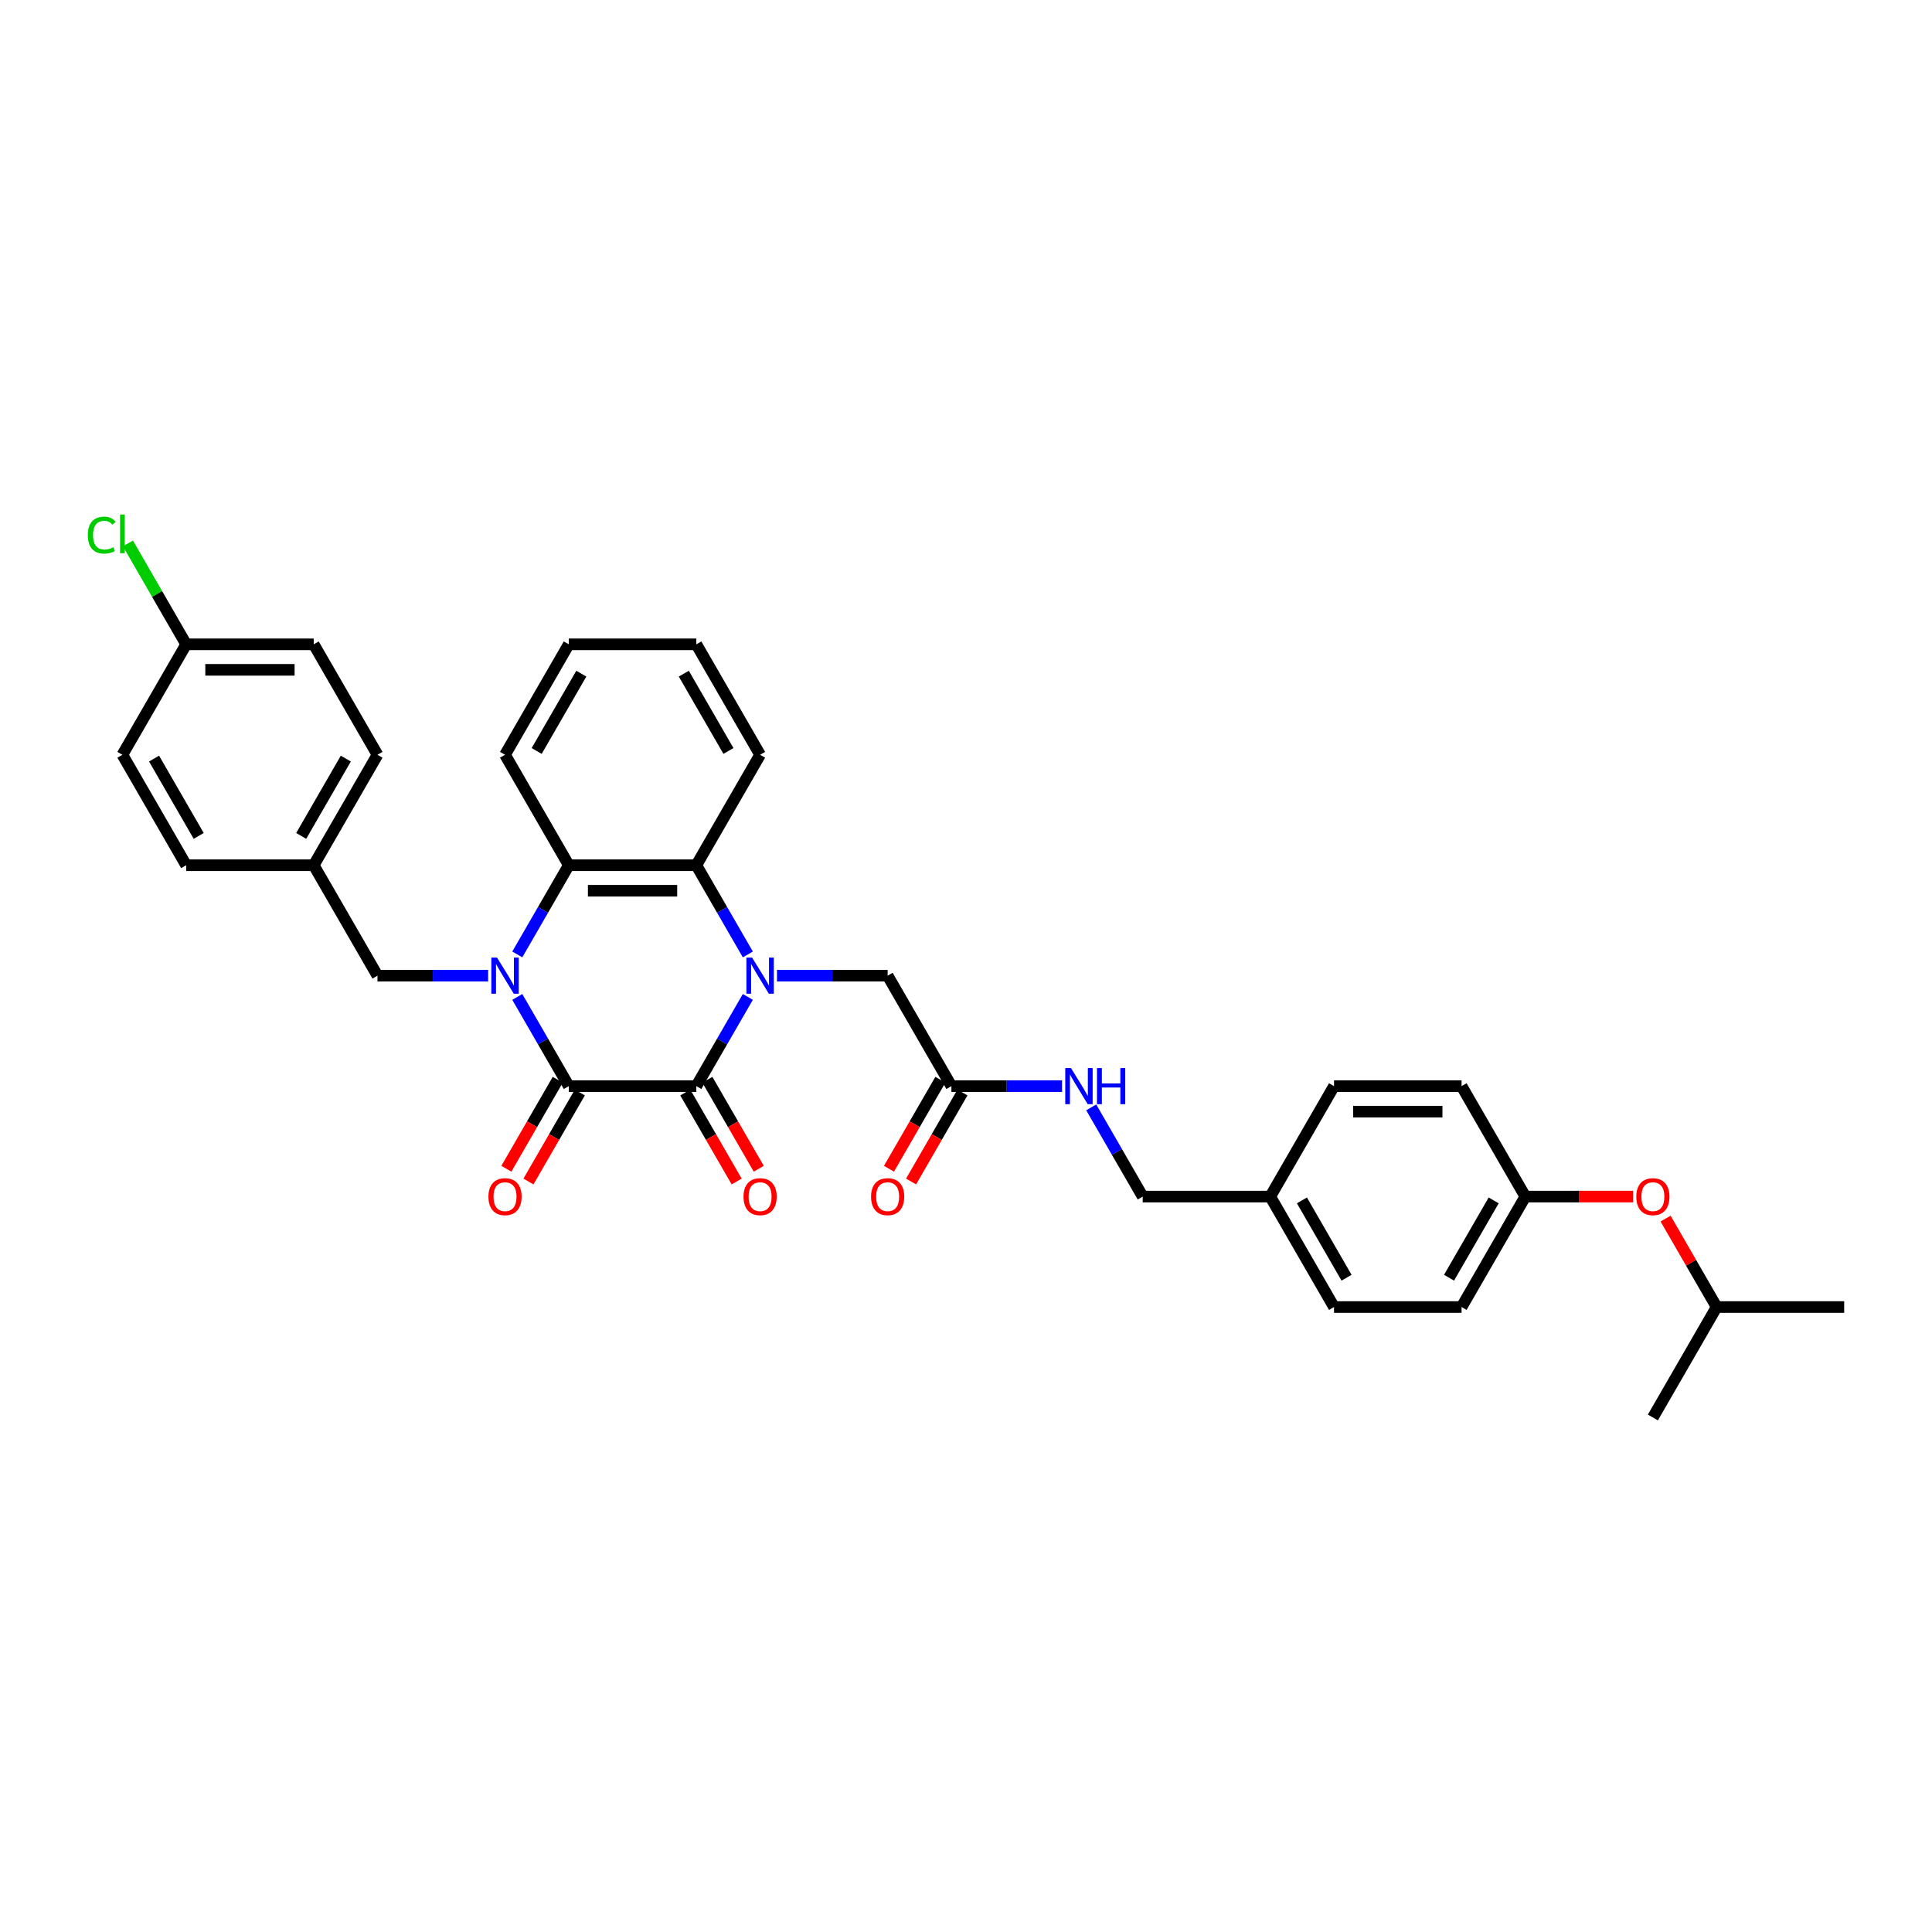 <?xml version='1.0' encoding='iso-8859-1'?>
<svg version='1.1' baseProfile='full'
              xmlns='http://www.w3.org/2000/svg'
                      xmlns:rdkit='http://www.rdkit.org/xml'
                      xmlns:xlink='http://www.w3.org/1999/xlink'
                  xml:space='preserve'
width='1000px' height='1000px' viewBox='0 0 1000 1000'>
<!-- END OF HEADER -->
<rect style='opacity:1.0;fill:#FFFFFF;stroke:none' width='1000' height='1000' x='0' y='0'> </rect>
<path class='bond-2' d='M 387.077,516.008 L 373.749,539.094' style='fill:none;fill-rule:evenodd;stroke:#0000FF;stroke-width:6px;stroke-linecap:butt;stroke-linejoin:miter;stroke-opacity:1' />
<path class='bond-2' d='M 373.749,539.094 L 360.42,562.18' style='fill:none;fill-rule:evenodd;stroke:#000000;stroke-width:6px;stroke-linecap:butt;stroke-linejoin:miter;stroke-opacity:1' />
<path class='bond-3' d='M 387.077,494.013 L 373.749,470.927' style='fill:none;fill-rule:evenodd;stroke:#0000FF;stroke-width:6px;stroke-linecap:butt;stroke-linejoin:miter;stroke-opacity:1' />
<path class='bond-3' d='M 373.749,470.927 L 360.42,447.841' style='fill:none;fill-rule:evenodd;stroke:#000000;stroke-width:6px;stroke-linecap:butt;stroke-linejoin:miter;stroke-opacity:1' />
<path class='bond-5' d='M 402.167,505.01 L 430.804,505.01' style='fill:none;fill-rule:evenodd;stroke:#0000FF;stroke-width:6px;stroke-linecap:butt;stroke-linejoin:miter;stroke-opacity:1' />
<path class='bond-5' d='M 430.804,505.01 L 459.441,505.01' style='fill:none;fill-rule:evenodd;stroke:#000000;stroke-width:6px;stroke-linecap:butt;stroke-linejoin:miter;stroke-opacity:1' />
<path class='bond-0' d='M 267.749,494.013 L 281.078,470.927' style='fill:none;fill-rule:evenodd;stroke:#0000FF;stroke-width:6px;stroke-linecap:butt;stroke-linejoin:miter;stroke-opacity:1' />
<path class='bond-0' d='M 281.078,470.927 L 294.406,447.841' style='fill:none;fill-rule:evenodd;stroke:#000000;stroke-width:6px;stroke-linecap:butt;stroke-linejoin:miter;stroke-opacity:1' />
<path class='bond-6' d='M 252.659,505.01 L 224.022,505.01' style='fill:none;fill-rule:evenodd;stroke:#0000FF;stroke-width:6px;stroke-linecap:butt;stroke-linejoin:miter;stroke-opacity:1' />
<path class='bond-6' d='M 224.022,505.01 L 195.385,505.01' style='fill:none;fill-rule:evenodd;stroke:#000000;stroke-width:6px;stroke-linecap:butt;stroke-linejoin:miter;stroke-opacity:1' />
<path class='bond-34' d='M 267.749,516.008 L 281.078,539.094' style='fill:none;fill-rule:evenodd;stroke:#0000FF;stroke-width:6px;stroke-linecap:butt;stroke-linejoin:miter;stroke-opacity:1' />
<path class='bond-34' d='M 281.078,539.094 L 294.406,562.18' style='fill:none;fill-rule:evenodd;stroke:#000000;stroke-width:6px;stroke-linecap:butt;stroke-linejoin:miter;stroke-opacity:1' />
<path class='bond-1' d='M 294.406,562.18 L 360.42,562.18' style='fill:none;fill-rule:evenodd;stroke:#000000;stroke-width:6px;stroke-linecap:butt;stroke-linejoin:miter;stroke-opacity:1' />
<path class='bond-9' d='M 288.689,558.879 L 275.391,581.913' style='fill:none;fill-rule:evenodd;stroke:#000000;stroke-width:6px;stroke-linecap:butt;stroke-linejoin:miter;stroke-opacity:1' />
<path class='bond-9' d='M 275.391,581.913 L 262.093,604.946' style='fill:none;fill-rule:evenodd;stroke:#FF0000;stroke-width:6px;stroke-linecap:butt;stroke-linejoin:miter;stroke-opacity:1' />
<path class='bond-9' d='M 300.123,565.481 L 286.825,588.514' style='fill:none;fill-rule:evenodd;stroke:#000000;stroke-width:6px;stroke-linecap:butt;stroke-linejoin:miter;stroke-opacity:1' />
<path class='bond-9' d='M 286.825,588.514 L 273.527,611.547' style='fill:none;fill-rule:evenodd;stroke:#FF0000;stroke-width:6px;stroke-linecap:butt;stroke-linejoin:miter;stroke-opacity:1' />
<path class='bond-8' d='M 354.703,565.481 L 368.001,588.514' style='fill:none;fill-rule:evenodd;stroke:#000000;stroke-width:6px;stroke-linecap:butt;stroke-linejoin:miter;stroke-opacity:1' />
<path class='bond-8' d='M 368.001,588.514 L 381.3,611.547' style='fill:none;fill-rule:evenodd;stroke:#FF0000;stroke-width:6px;stroke-linecap:butt;stroke-linejoin:miter;stroke-opacity:1' />
<path class='bond-8' d='M 366.137,558.879 L 379.435,581.913' style='fill:none;fill-rule:evenodd;stroke:#000000;stroke-width:6px;stroke-linecap:butt;stroke-linejoin:miter;stroke-opacity:1' />
<path class='bond-8' d='M 379.435,581.913 L 392.733,604.946' style='fill:none;fill-rule:evenodd;stroke:#FF0000;stroke-width:6px;stroke-linecap:butt;stroke-linejoin:miter;stroke-opacity:1' />
<path class='bond-4' d='M 360.42,447.841 L 294.406,447.841' style='fill:none;fill-rule:evenodd;stroke:#000000;stroke-width:6px;stroke-linecap:butt;stroke-linejoin:miter;stroke-opacity:1' />
<path class='bond-4' d='M 350.518,461.044 L 304.308,461.044' style='fill:none;fill-rule:evenodd;stroke:#000000;stroke-width:6px;stroke-linecap:butt;stroke-linejoin:miter;stroke-opacity:1' />
<path class='bond-19' d='M 360.42,447.841 L 393.427,390.671' style='fill:none;fill-rule:evenodd;stroke:#000000;stroke-width:6px;stroke-linecap:butt;stroke-linejoin:miter;stroke-opacity:1' />
<path class='bond-20' d='M 294.406,447.841 L 261.399,390.671' style='fill:none;fill-rule:evenodd;stroke:#000000;stroke-width:6px;stroke-linecap:butt;stroke-linejoin:miter;stroke-opacity:1' />
<path class='bond-7' d='M 459.441,505.01 L 492.448,562.18' style='fill:none;fill-rule:evenodd;stroke:#000000;stroke-width:6px;stroke-linecap:butt;stroke-linejoin:miter;stroke-opacity:1' />
<path class='bond-13' d='M 195.385,505.01 L 162.378,447.841' style='fill:none;fill-rule:evenodd;stroke:#000000;stroke-width:6px;stroke-linecap:butt;stroke-linejoin:miter;stroke-opacity:1' />
<path class='bond-10' d='M 492.448,562.18 L 521.085,562.18' style='fill:none;fill-rule:evenodd;stroke:#000000;stroke-width:6px;stroke-linecap:butt;stroke-linejoin:miter;stroke-opacity:1' />
<path class='bond-10' d='M 521.085,562.18 L 549.722,562.18' style='fill:none;fill-rule:evenodd;stroke:#0000FF;stroke-width:6px;stroke-linecap:butt;stroke-linejoin:miter;stroke-opacity:1' />
<path class='bond-11' d='M 486.731,558.879 L 473.433,581.913' style='fill:none;fill-rule:evenodd;stroke:#000000;stroke-width:6px;stroke-linecap:butt;stroke-linejoin:miter;stroke-opacity:1' />
<path class='bond-11' d='M 473.433,581.913 L 460.135,604.946' style='fill:none;fill-rule:evenodd;stroke:#FF0000;stroke-width:6px;stroke-linecap:butt;stroke-linejoin:miter;stroke-opacity:1' />
<path class='bond-11' d='M 498.165,565.481 L 484.867,588.514' style='fill:none;fill-rule:evenodd;stroke:#000000;stroke-width:6px;stroke-linecap:butt;stroke-linejoin:miter;stroke-opacity:1' />
<path class='bond-11' d='M 484.867,588.514 L 471.569,611.547' style='fill:none;fill-rule:evenodd;stroke:#FF0000;stroke-width:6px;stroke-linecap:butt;stroke-linejoin:miter;stroke-opacity:1' />
<path class='bond-15' d='M 564.812,573.178 L 578.14,596.264' style='fill:none;fill-rule:evenodd;stroke:#0000FF;stroke-width:6px;stroke-linecap:butt;stroke-linejoin:miter;stroke-opacity:1' />
<path class='bond-15' d='M 578.14,596.264 L 591.469,619.35' style='fill:none;fill-rule:evenodd;stroke:#000000;stroke-width:6px;stroke-linecap:butt;stroke-linejoin:miter;stroke-opacity:1' />
<path class='bond-12' d='M 845.292,619.35 L 817.402,619.35' style='fill:none;fill-rule:evenodd;stroke:#FF0000;stroke-width:6px;stroke-linecap:butt;stroke-linejoin:miter;stroke-opacity:1' />
<path class='bond-12' d='M 817.402,619.35 L 789.511,619.35' style='fill:none;fill-rule:evenodd;stroke:#000000;stroke-width:6px;stroke-linecap:butt;stroke-linejoin:miter;stroke-opacity:1' />
<path class='bond-29' d='M 862.103,630.744 L 875.317,653.632' style='fill:none;fill-rule:evenodd;stroke:#FF0000;stroke-width:6px;stroke-linecap:butt;stroke-linejoin:miter;stroke-opacity:1' />
<path class='bond-29' d='M 875.317,653.632 L 888.532,676.52' style='fill:none;fill-rule:evenodd;stroke:#000000;stroke-width:6px;stroke-linecap:butt;stroke-linejoin:miter;stroke-opacity:1' />
<path class='bond-21' d='M 162.378,447.841 L 96.365,447.841' style='fill:none;fill-rule:evenodd;stroke:#000000;stroke-width:6px;stroke-linecap:butt;stroke-linejoin:miter;stroke-opacity:1' />
<path class='bond-22' d='M 162.378,447.841 L 195.385,390.671' style='fill:none;fill-rule:evenodd;stroke:#000000;stroke-width:6px;stroke-linecap:butt;stroke-linejoin:miter;stroke-opacity:1' />
<path class='bond-22' d='M 155.895,432.664 L 179,392.645' style='fill:none;fill-rule:evenodd;stroke:#000000;stroke-width:6px;stroke-linecap:butt;stroke-linejoin:miter;stroke-opacity:1' />
<path class='bond-14' d='M 789.511,619.35 L 756.504,676.52' style='fill:none;fill-rule:evenodd;stroke:#000000;stroke-width:6px;stroke-linecap:butt;stroke-linejoin:miter;stroke-opacity:1' />
<path class='bond-14' d='M 773.126,621.324 L 750.021,661.343' style='fill:none;fill-rule:evenodd;stroke:#000000;stroke-width:6px;stroke-linecap:butt;stroke-linejoin:miter;stroke-opacity:1' />
<path class='bond-36' d='M 789.511,619.35 L 756.504,562.18' style='fill:none;fill-rule:evenodd;stroke:#000000;stroke-width:6px;stroke-linecap:butt;stroke-linejoin:miter;stroke-opacity:1' />
<path class='bond-17' d='M 591.469,619.35 L 657.483,619.35' style='fill:none;fill-rule:evenodd;stroke:#000000;stroke-width:6px;stroke-linecap:butt;stroke-linejoin:miter;stroke-opacity:1' />
<path class='bond-16' d='M 96.365,333.501 L 162.378,333.501' style='fill:none;fill-rule:evenodd;stroke:#000000;stroke-width:6px;stroke-linecap:butt;stroke-linejoin:miter;stroke-opacity:1' />
<path class='bond-16' d='M 106.267,346.704 L 152.476,346.704' style='fill:none;fill-rule:evenodd;stroke:#000000;stroke-width:6px;stroke-linecap:butt;stroke-linejoin:miter;stroke-opacity:1' />
<path class='bond-18' d='M 96.365,333.501 L 81.293,307.398' style='fill:none;fill-rule:evenodd;stroke:#000000;stroke-width:6px;stroke-linecap:butt;stroke-linejoin:miter;stroke-opacity:1' />
<path class='bond-18' d='M 81.293,307.398 L 66.222,281.294' style='fill:none;fill-rule:evenodd;stroke:#00CC00;stroke-width:6px;stroke-linecap:butt;stroke-linejoin:miter;stroke-opacity:1' />
<path class='bond-37' d='M 96.365,333.501 L 63.358,390.671' style='fill:none;fill-rule:evenodd;stroke:#000000;stroke-width:6px;stroke-linecap:butt;stroke-linejoin:miter;stroke-opacity:1' />
<path class='bond-27' d='M 657.483,619.35 L 690.49,562.18' style='fill:none;fill-rule:evenodd;stroke:#000000;stroke-width:6px;stroke-linecap:butt;stroke-linejoin:miter;stroke-opacity:1' />
<path class='bond-28' d='M 657.483,619.35 L 690.49,676.52' style='fill:none;fill-rule:evenodd;stroke:#000000;stroke-width:6px;stroke-linecap:butt;stroke-linejoin:miter;stroke-opacity:1' />
<path class='bond-28' d='M 673.868,621.324 L 696.973,661.343' style='fill:none;fill-rule:evenodd;stroke:#000000;stroke-width:6px;stroke-linecap:butt;stroke-linejoin:miter;stroke-opacity:1' />
<path class='bond-32' d='M 393.427,390.671 L 360.42,333.501' style='fill:none;fill-rule:evenodd;stroke:#000000;stroke-width:6px;stroke-linecap:butt;stroke-linejoin:miter;stroke-opacity:1' />
<path class='bond-32' d='M 377.042,388.697 L 353.937,348.678' style='fill:none;fill-rule:evenodd;stroke:#000000;stroke-width:6px;stroke-linecap:butt;stroke-linejoin:miter;stroke-opacity:1' />
<path class='bond-35' d='M 261.399,390.671 L 294.406,333.501' style='fill:none;fill-rule:evenodd;stroke:#000000;stroke-width:6px;stroke-linecap:butt;stroke-linejoin:miter;stroke-opacity:1' />
<path class='bond-35' d='M 277.784,388.697 L 300.889,348.678' style='fill:none;fill-rule:evenodd;stroke:#000000;stroke-width:6px;stroke-linecap:butt;stroke-linejoin:miter;stroke-opacity:1' />
<path class='bond-26' d='M 96.365,447.841 L 63.358,390.671' style='fill:none;fill-rule:evenodd;stroke:#000000;stroke-width:6px;stroke-linecap:butt;stroke-linejoin:miter;stroke-opacity:1' />
<path class='bond-26' d='M 102.847,432.664 L 79.743,392.645' style='fill:none;fill-rule:evenodd;stroke:#000000;stroke-width:6px;stroke-linecap:butt;stroke-linejoin:miter;stroke-opacity:1' />
<path class='bond-25' d='M 195.385,390.671 L 162.378,333.501' style='fill:none;fill-rule:evenodd;stroke:#000000;stroke-width:6px;stroke-linecap:butt;stroke-linejoin:miter;stroke-opacity:1' />
<path class='bond-23' d='M 756.504,562.18 L 690.49,562.18' style='fill:none;fill-rule:evenodd;stroke:#000000;stroke-width:6px;stroke-linecap:butt;stroke-linejoin:miter;stroke-opacity:1' />
<path class='bond-23' d='M 746.602,575.383 L 700.392,575.383' style='fill:none;fill-rule:evenodd;stroke:#000000;stroke-width:6px;stroke-linecap:butt;stroke-linejoin:miter;stroke-opacity:1' />
<path class='bond-24' d='M 756.504,676.52 L 690.49,676.52' style='fill:none;fill-rule:evenodd;stroke:#000000;stroke-width:6px;stroke-linecap:butt;stroke-linejoin:miter;stroke-opacity:1' />
<path class='bond-30' d='M 888.532,676.52 L 954.545,676.52' style='fill:none;fill-rule:evenodd;stroke:#000000;stroke-width:6px;stroke-linecap:butt;stroke-linejoin:miter;stroke-opacity:1' />
<path class='bond-31' d='M 888.532,676.52 L 855.525,733.689' style='fill:none;fill-rule:evenodd;stroke:#000000;stroke-width:6px;stroke-linecap:butt;stroke-linejoin:miter;stroke-opacity:1' />
<path class='bond-33' d='M 360.42,333.501 L 294.406,333.501' style='fill:none;fill-rule:evenodd;stroke:#000000;stroke-width:6px;stroke-linecap:butt;stroke-linejoin:miter;stroke-opacity:1' />
<path  class='atom-0' d='M 389.295 495.663
L 395.421 505.565
Q 396.028 506.542, 397.005 508.311
Q 397.982 510.08, 398.035 510.186
L 398.035 495.663
L 400.517 495.663
L 400.517 514.358
L 397.956 514.358
L 391.381 503.532
Q 390.615 502.264, 389.796 500.812
Q 389.004 499.36, 388.767 498.911
L 388.767 514.358
L 386.337 514.358
L 386.337 495.663
L 389.295 495.663
' fill='#0000FF'/>
<path  class='atom-1' d='M 257.267 495.663
L 263.393 505.565
Q 264 506.542, 264.977 508.311
Q 265.954 510.08, 266.007 510.186
L 266.007 495.663
L 268.489 495.663
L 268.489 514.358
L 265.928 514.358
L 259.353 503.532
Q 258.587 502.264, 257.769 500.812
Q 256.976 499.36, 256.739 498.911
L 256.739 514.358
L 254.309 514.358
L 254.309 495.663
L 257.267 495.663
' fill='#0000FF'/>
<path  class='atom-9' d='M 384.845 619.403
Q 384.845 614.914, 387.063 612.405
Q 389.281 609.897, 393.427 609.897
Q 397.573 609.897, 399.791 612.405
Q 402.009 614.914, 402.009 619.403
Q 402.009 623.944, 399.764 626.532
Q 397.52 629.094, 393.427 629.094
Q 389.308 629.094, 387.063 626.532
Q 384.845 623.971, 384.845 619.403
M 393.427 626.981
Q 396.279 626.981, 397.81 625.08
Q 399.368 623.152, 399.368 619.403
Q 399.368 615.732, 397.81 613.884
Q 396.279 612.009, 393.427 612.009
Q 390.575 612.009, 389.017 613.858
Q 387.486 615.706, 387.486 619.403
Q 387.486 623.179, 389.017 625.08
Q 390.575 626.981, 393.427 626.981
' fill='#FF0000'/>
<path  class='atom-10' d='M 252.817 619.403
Q 252.817 614.914, 255.036 612.405
Q 257.254 609.897, 261.399 609.897
Q 265.545 609.897, 267.763 612.405
Q 269.981 614.914, 269.981 619.403
Q 269.981 623.944, 267.737 626.532
Q 265.492 629.094, 261.399 629.094
Q 257.28 629.094, 255.036 626.532
Q 252.817 623.971, 252.817 619.403
M 261.399 626.981
Q 264.251 626.981, 265.783 625.08
Q 267.341 623.152, 267.341 619.403
Q 267.341 615.732, 265.783 613.884
Q 264.251 612.009, 261.399 612.009
Q 258.547 612.009, 256.99 613.858
Q 255.458 615.706, 255.458 619.403
Q 255.458 623.179, 256.99 625.08
Q 258.547 626.981, 261.399 626.981
' fill='#FF0000'/>
<path  class='atom-11' d='M 554.329 552.833
L 560.456 562.735
Q 561.063 563.712, 562.04 565.481
Q 563.017 567.25, 563.07 567.356
L 563.07 552.833
L 565.552 552.833
L 565.552 571.528
L 562.99 571.528
L 556.415 560.701
Q 555.65 559.434, 554.831 557.982
Q 554.039 556.529, 553.801 556.081
L 553.801 571.528
L 551.372 571.528
L 551.372 552.833
L 554.329 552.833
' fill='#0000FF'/>
<path  class='atom-11' d='M 567.796 552.833
L 570.331 552.833
L 570.331 560.781
L 579.89 560.781
L 579.89 552.833
L 582.425 552.833
L 582.425 571.528
L 579.89 571.528
L 579.89 562.893
L 570.331 562.893
L 570.331 571.528
L 567.796 571.528
L 567.796 552.833
' fill='#0000FF'/>
<path  class='atom-12' d='M 450.859 619.403
Q 450.859 614.914, 453.077 612.405
Q 455.295 609.897, 459.441 609.897
Q 463.587 609.897, 465.805 612.405
Q 468.023 614.914, 468.023 619.403
Q 468.023 623.944, 465.778 626.532
Q 463.534 629.094, 459.441 629.094
Q 455.322 629.094, 453.077 626.532
Q 450.859 623.971, 450.859 619.403
M 459.441 626.981
Q 462.293 626.981, 463.824 625.08
Q 465.382 623.152, 465.382 619.403
Q 465.382 615.732, 463.824 613.884
Q 462.293 612.009, 459.441 612.009
Q 456.589 612.009, 455.031 613.858
Q 453.5 615.706, 453.5 619.403
Q 453.5 623.179, 455.031 625.08
Q 456.589 626.981, 459.441 626.981
' fill='#FF0000'/>
<path  class='atom-13' d='M 846.943 619.403
Q 846.943 614.914, 849.161 612.405
Q 851.379 609.897, 855.525 609.897
Q 859.67 609.897, 861.888 612.405
Q 864.106 614.914, 864.106 619.403
Q 864.106 623.944, 861.862 626.532
Q 859.617 629.094, 855.525 629.094
Q 851.405 629.094, 849.161 626.532
Q 846.943 623.971, 846.943 619.403
M 855.525 626.981
Q 858.376 626.981, 859.908 625.08
Q 861.466 623.152, 861.466 619.403
Q 861.466 615.732, 859.908 613.884
Q 858.376 612.009, 855.525 612.009
Q 852.673 612.009, 851.115 613.858
Q 849.583 615.706, 849.583 619.403
Q 849.583 623.179, 851.115 625.08
Q 852.673 626.981, 855.525 626.981
' fill='#FF0000'/>
<path  class='atom-19' d='M 45.455 276.978
Q 45.455 272.331, 47.62 269.902
Q 49.812 267.446, 53.957 267.446
Q 57.812 267.446, 59.872 270.166
L 58.129 271.592
Q 56.624 269.611, 53.957 269.611
Q 51.132 269.611, 49.627 271.513
Q 48.148 273.387, 48.148 276.978
Q 48.148 280.675, 49.679 282.576
Q 51.237 284.478, 54.248 284.478
Q 56.307 284.478, 58.71 283.237
L 59.45 285.217
Q 58.472 285.851, 56.994 286.22
Q 55.515 286.59, 53.878 286.59
Q 49.812 286.59, 47.62 284.108
Q 45.455 281.626, 45.455 276.978
' fill='#00CC00'/>
<path  class='atom-19' d='M 62.143 266.311
L 64.572 266.311
L 64.572 286.352
L 62.143 286.352
L 62.143 266.311
' fill='#00CC00'/>
</svg>
